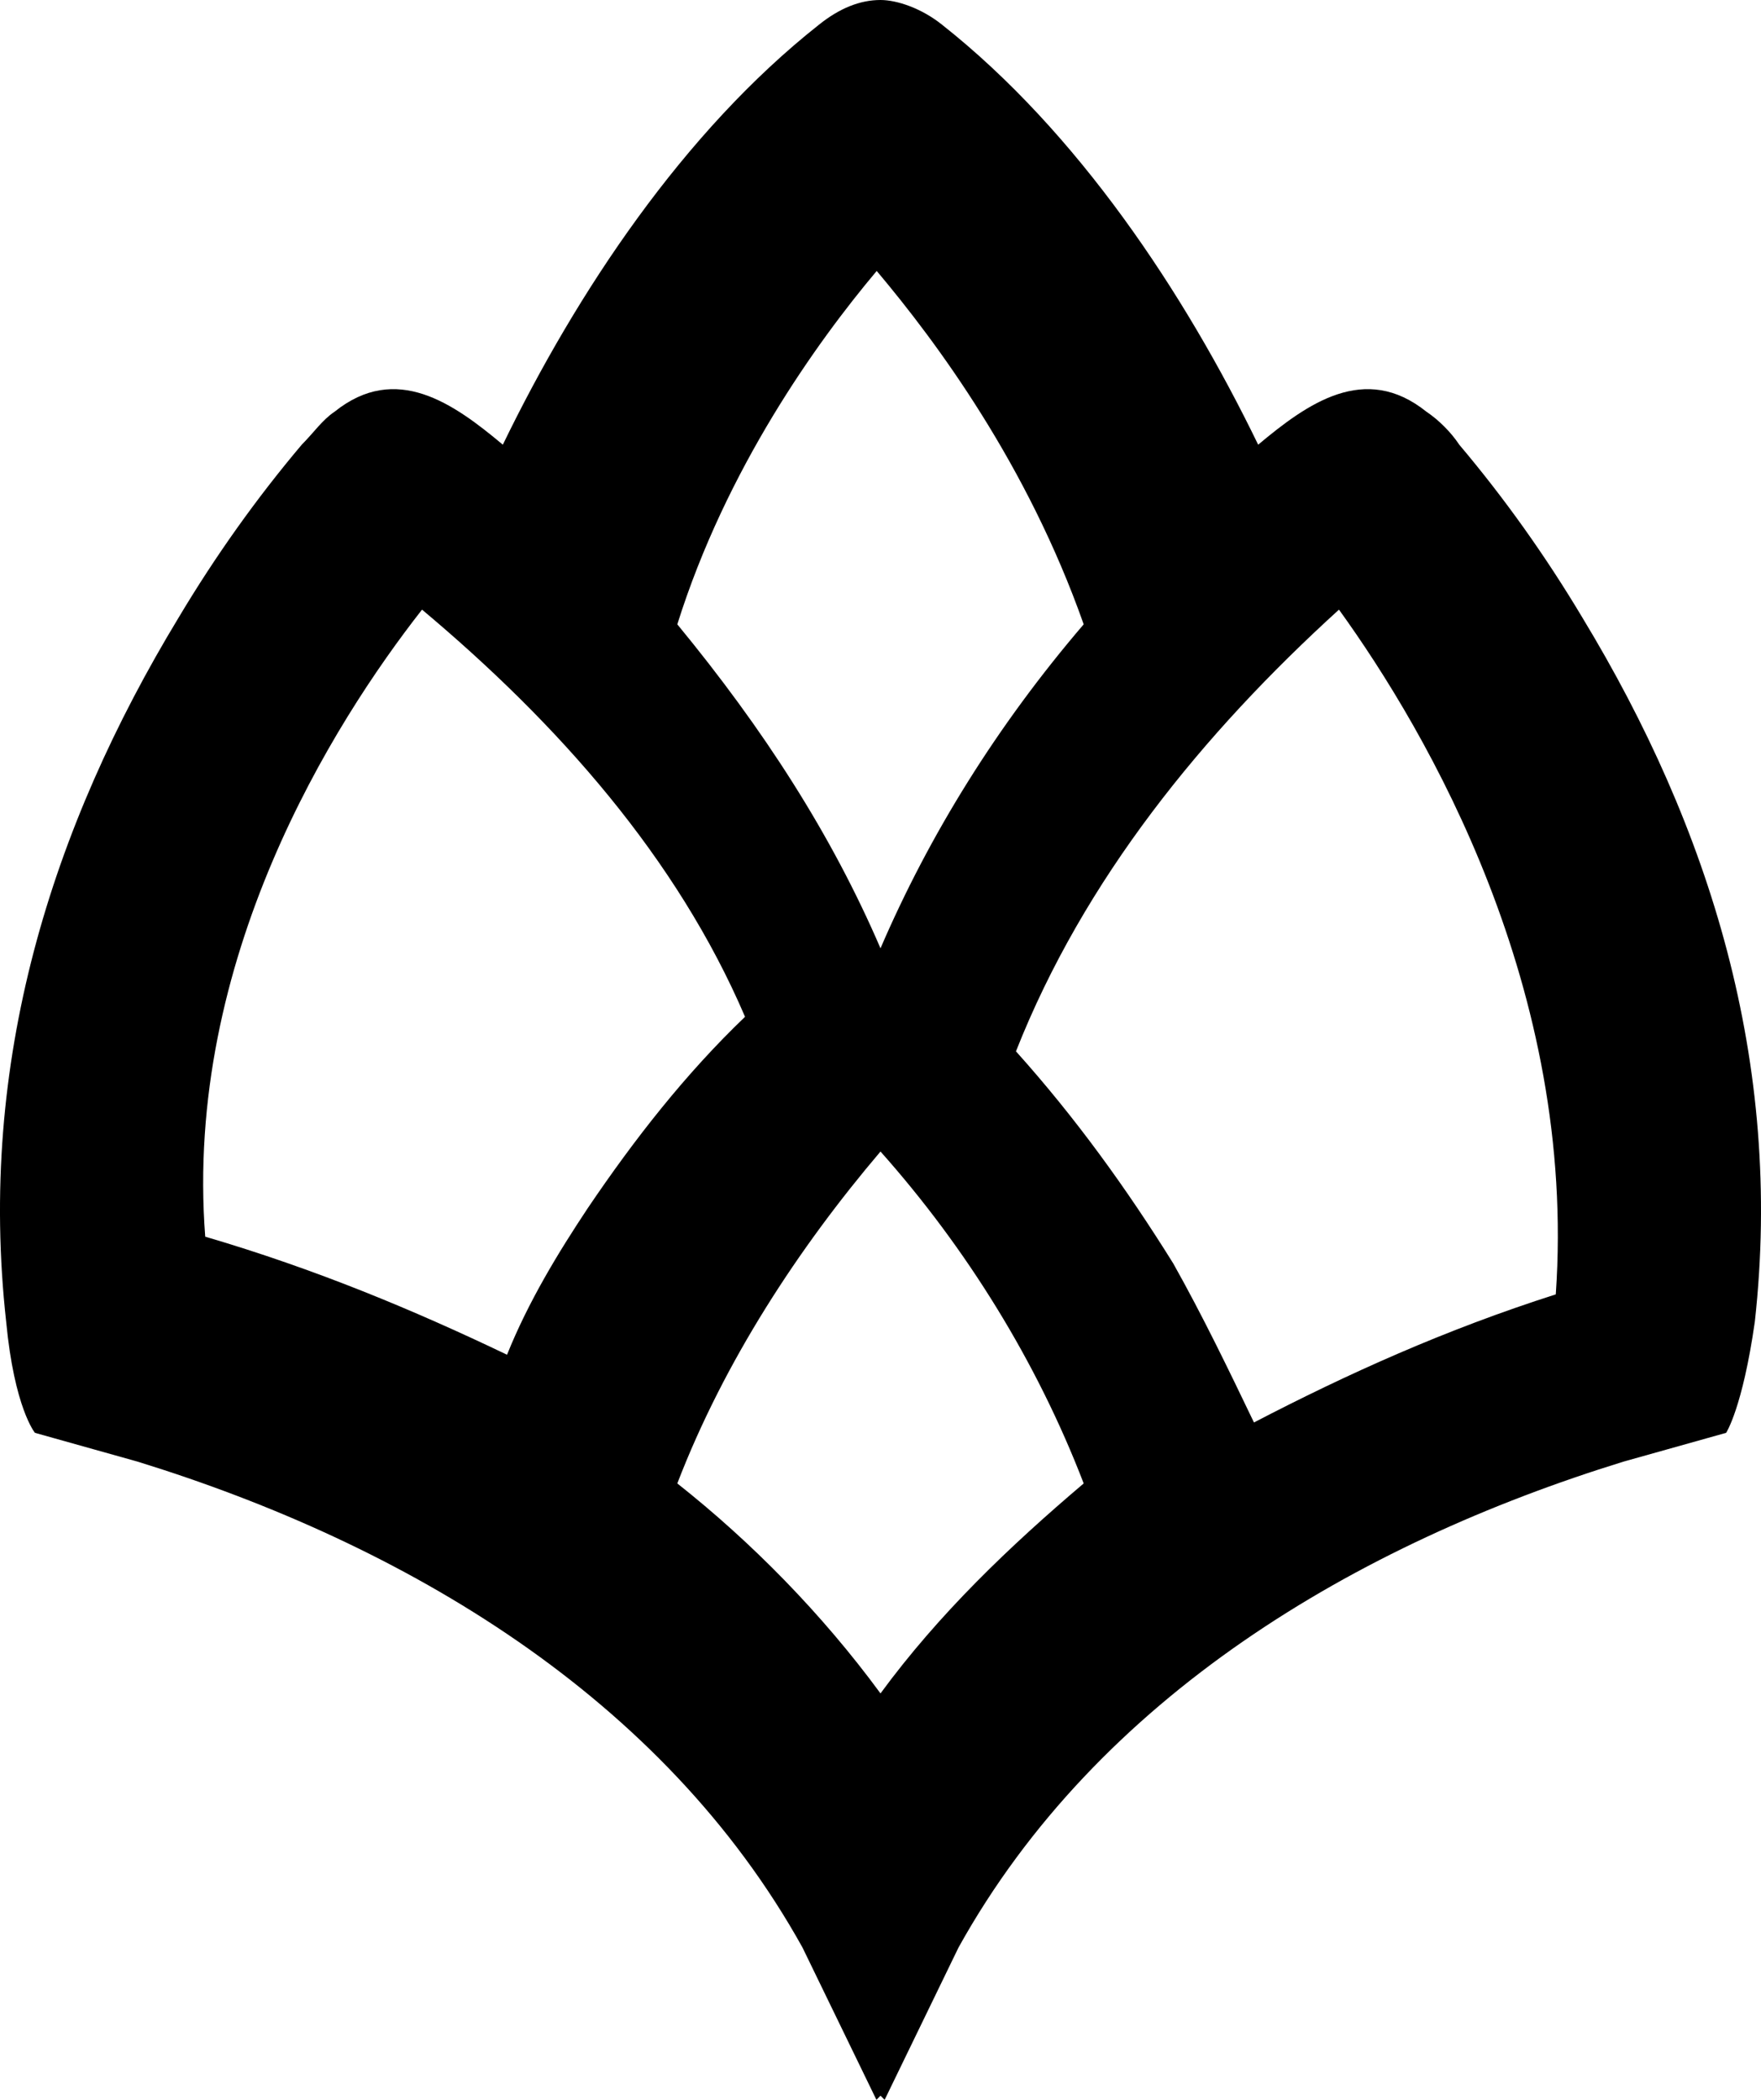 <?xml version="1.0" encoding="UTF-8"?>
<svg width="26px" height="31px" viewBox="0 0 26 31" version="1.1" xmlns="http://www.w3.org/2000/svg" xmlns:xlink="http://www.w3.org/1999/xlink">
    <!-- Generator: Sketch 47.1 (45422) - http://www.bohemiancoding.com/sketch -->
    <title>Combined Shape</title>
    <desc>Created with Sketch.</desc>
    <defs></defs>
    <g id="Page-1" stroke="none" stroke-width="1" fill="none" fill-rule="evenodd">
        <g id="2-category" transform="translate(-17, -50)" fill="#000000">
            <g id="Group-8" transform="translate(17, 46)">
                <path d="M21.545,10.565 C22.212,11.355 22.818,12.206 23.363,13.118 C25.242,16.218 26.333,19.682 25.909,23.512 C25.727,24.788 25.485,25.153 25.485,25.153 L23.97,25.578 C20.03,26.794 16.212,29.043 14.152,32.751 L13.061,35 L13,34.939 L12.94,35 L11.848,32.751 C9.788,29.043 5.97,26.794 2.031,25.578 L0.516,25.153 C0.516,25.153 0.212,24.788 0.091,23.512 C-0.333,19.682 0.758,16.218 2.637,13.118 C3.182,12.206 3.788,11.355 4.455,10.565 C4.637,10.382 4.758,10.2 4.94,10.078 C5.849,9.349 6.697,9.957 7.424,10.565 C8.515,8.316 10.091,5.945 12.091,4.365 C12.394,4.122 12.697,4 13,4 C13.243,4 13.606,4.122 13.909,4.365 C15.909,5.945 17.485,8.316 18.576,10.565 C19.303,9.957 20.151,9.349 21.06,10.078 C21.242,10.2 21.424,10.382 21.545,10.565 Z M22.97,23.109 C23.284,18.609 21.087,14.826 19.769,13 C17.761,14.826 16.004,16.978 15,19.521 C15.879,20.5 16.632,21.544 17.322,22.652 C17.761,23.434 18.138,24.217 18.514,25 C19.895,24.282 21.338,23.63 22.97,23.109 Z M13,29 C13.865,27.822 14.904,26.83 16,25.9 C15.308,24.101 14.269,22.426 13,21 C11.788,22.426 10.692,24.101 10,25.9 C11.096,26.767 12.135,27.822 13,29 Z M7.486,24 C7.8,23.218 8.239,22.497 8.678,21.836 C9.369,20.814 10.122,19.852 11,19.011 C9.996,16.666 8.239,14.683 6.231,13 C4.913,14.683 2.716,18.169 3.03,22.257 C4.662,22.737 6.105,23.339 7.486,24 Z M12.944,8 C12.056,9.056 10.722,10.919 10,13.217 C11.278,14.77 12.278,16.322 13,18 C13.722,16.322 14.723,14.708 16,13.217 C15.167,10.857 13.833,9.056 12.944,8 Z" id="Combined-Shape"></path>
            </g>
        </g>
    </g>
</svg>